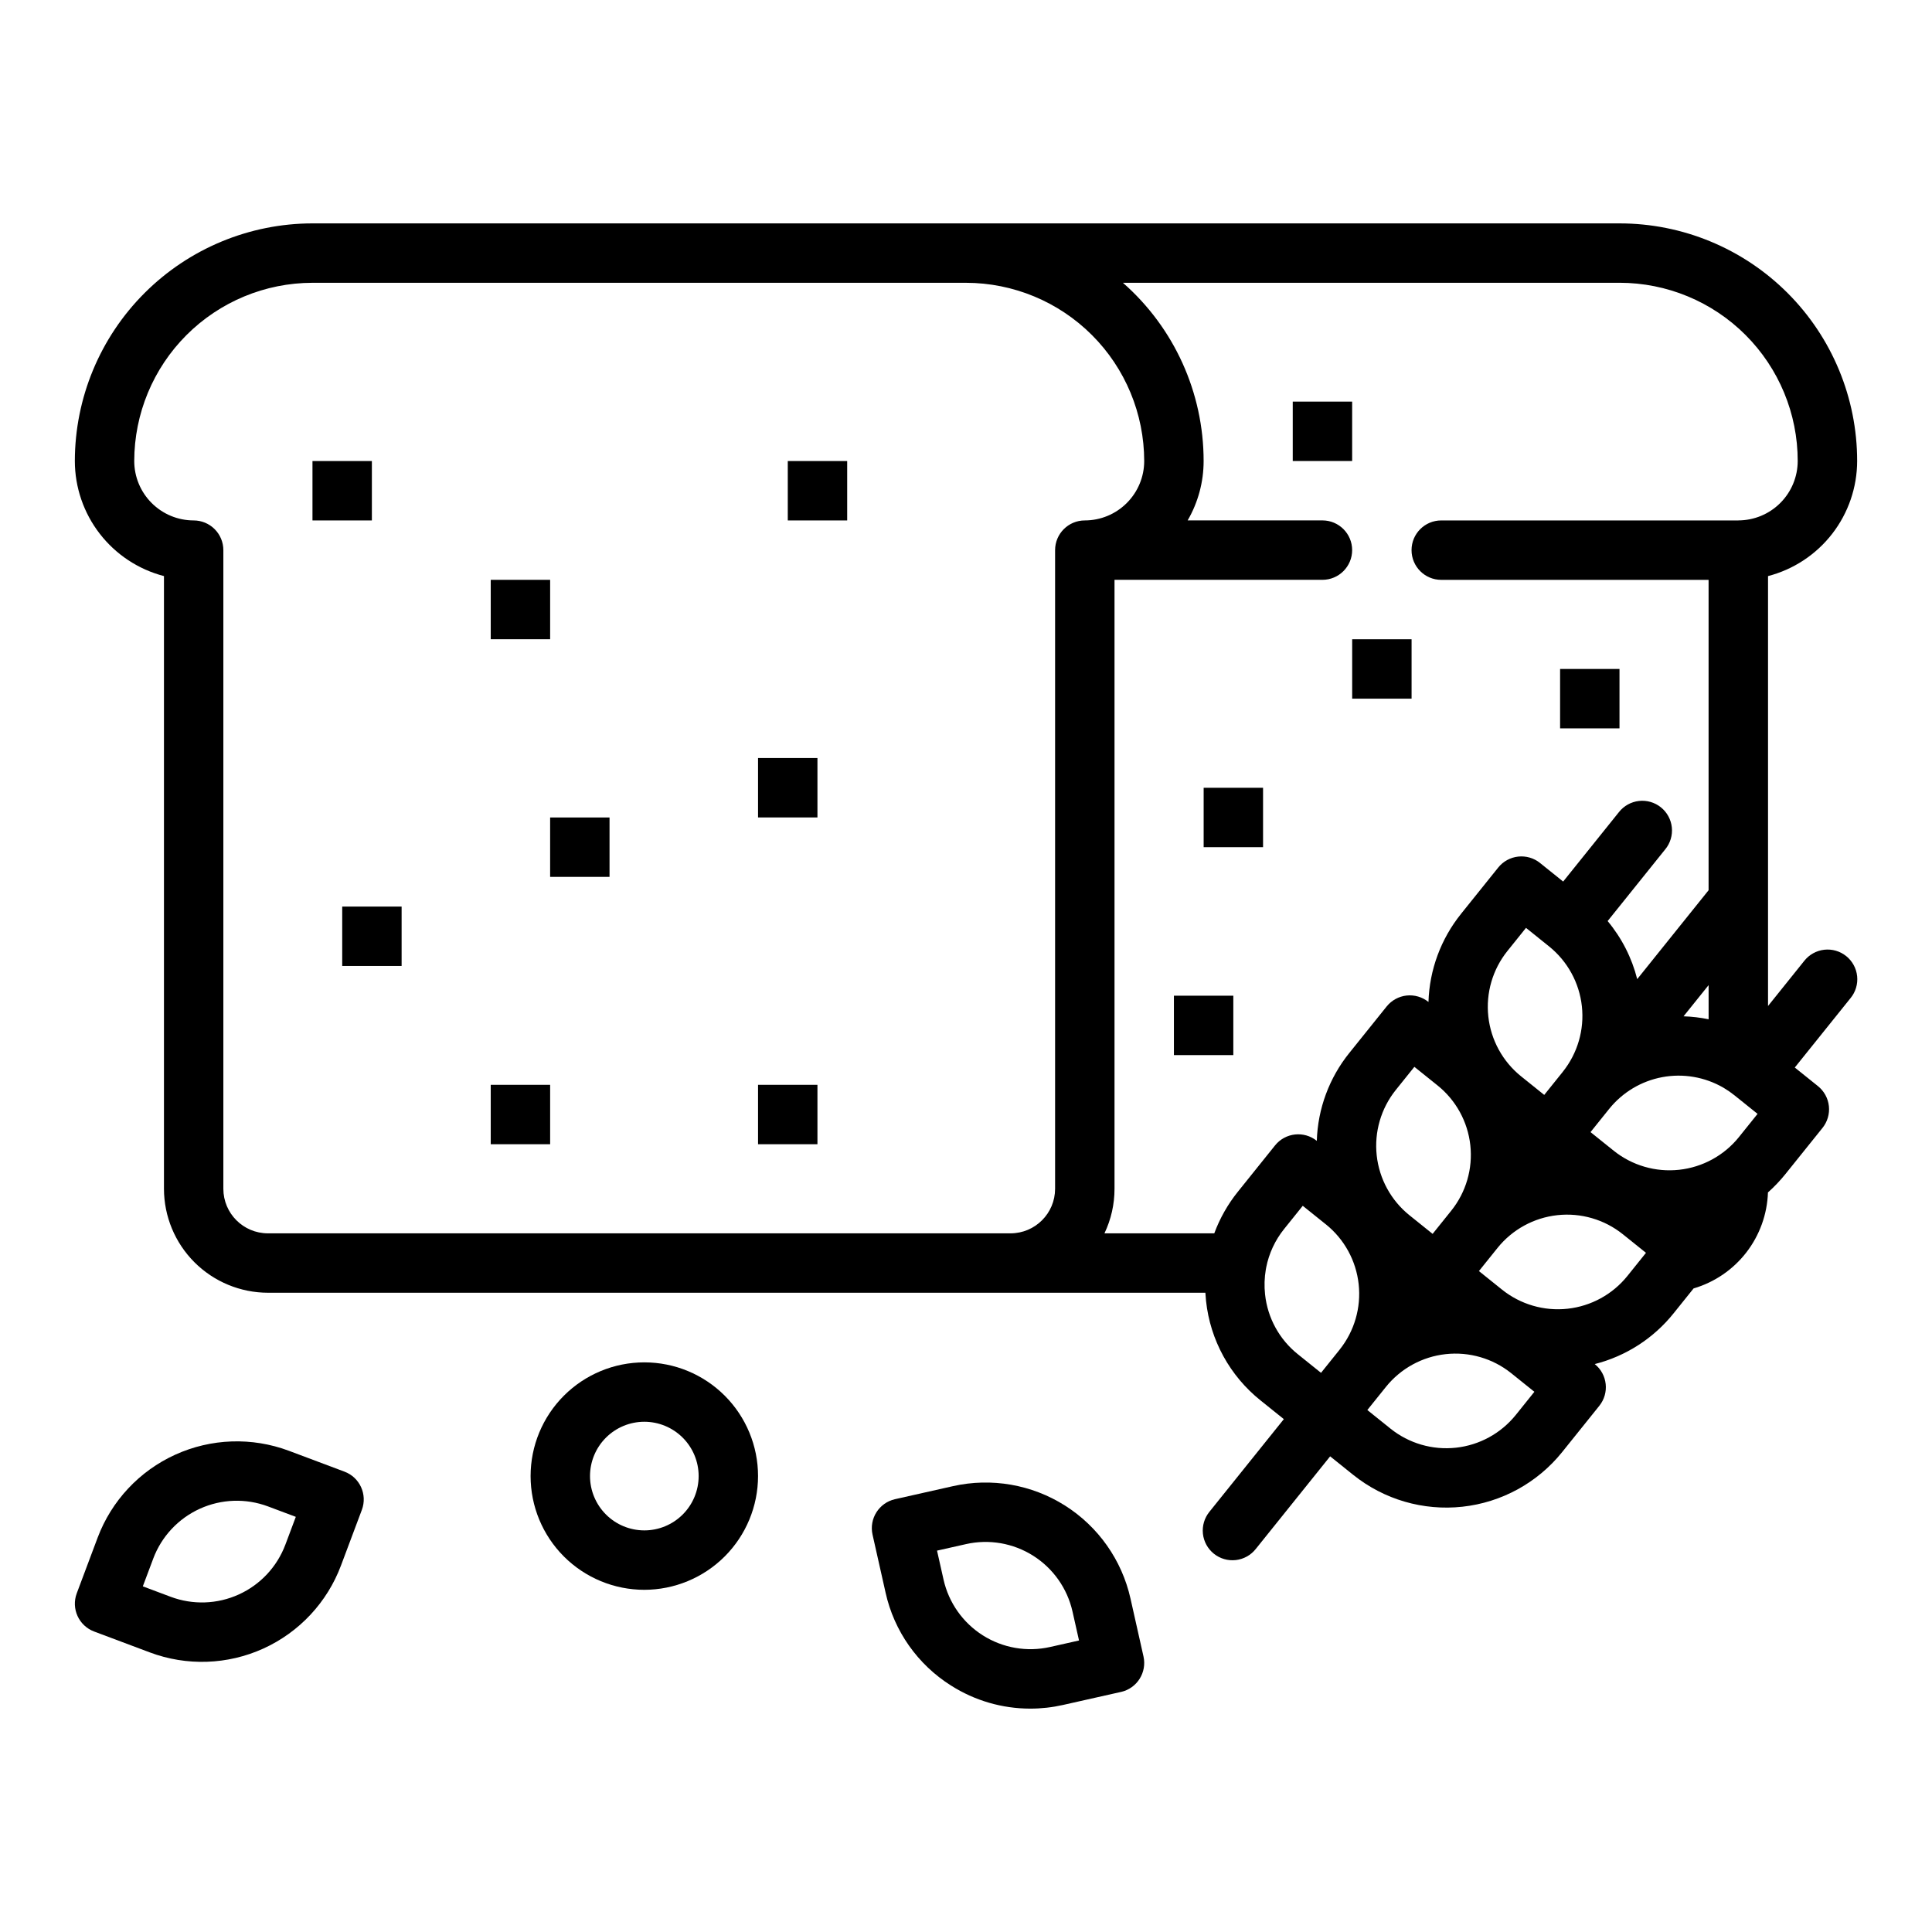 <?xml version="1.0" encoding="UTF-8"?>
<!-- Uploaded to: ICON Repo, www.iconrepo.com, Generator: ICON Repo Mixer Tools -->
<svg fill="#000000" width="800px" height="800px" version="1.1" viewBox="144 144 512 512" xmlns="http://www.w3.org/2000/svg">
 <g>
  <path d="m396.04 590.69c6.266 3.988 13.543 6.109 20.973 6.113 2.93 0 5.852-0.324 8.707-0.973l15.359-3.453 0.004 0.004c4.242-0.957 6.906-5.168 5.953-9.41l-3.449-15.359c-2.289-10.184-8.531-19.043-17.352-24.625-8.82-5.582-19.5-7.434-29.684-5.144l-15.363 3.457c-4.242 0.953-6.906 5.164-5.953 9.406l3.453 15.359v0.004c2.262 10.195 8.512 19.059 17.352 24.621zm3.961-37.484v-0.004c6.113-1.371 12.52-0.262 17.809 3.086 5.293 3.352 9.039 8.668 10.414 14.777l1.727 7.68-7.68 1.727h-0.004c-6.109 1.375-12.516 0.266-17.809-3.086-5.293-3.348-9.035-8.664-10.41-14.773l-1.727-7.68z"/>
  <path d="m168.95 576.37 14.742 5.531h-0.004c9.773 3.668 20.605 3.301 30.105-1.016 9.504-4.32 16.906-12.234 20.57-22.008l5.531-14.742c1.527-4.07-0.535-8.609-4.606-10.133l-14.738-5.531c-9.773-3.656-20.598-3.285-30.098 1.031-9.504 4.316-16.902 12.227-20.578 21.992l-5.531 14.742c-1.527 4.07 0.535 8.605 4.606 10.133zm15.668-19.344h-0.004c2.207-5.859 6.648-10.605 12.348-13.195s12.195-2.812 18.059-0.617l7.371 2.766-2.766 7.371v-0.004c-2.199 5.863-6.641 10.613-12.344 13.203-5.699 2.594-12.199 2.812-18.062 0.613l-7.371-2.766z"/>
  <path d="m573.18 203.2h-346.37c-16.695 0.016-32.703 6.66-44.508 18.465-11.809 11.805-18.449 27.812-18.469 44.512 0.012 6.977 2.332 13.758 6.606 19.273 4.273 5.519 10.258 9.465 17.012 11.219v162.37c0.008 7.305 2.914 14.309 8.078 19.473 5.168 5.164 12.172 8.07 19.477 8.078h248.43c0.039 0.715 0.098 1.434 0.172 2.152 1.105 10.387 6.32 19.898 14.484 26.414l6.137 4.93-19.719 24.551c-1.324 1.629-1.945 3.715-1.727 5.801 0.223 2.086 1.266 4 2.902 5.312 1.633 1.312 3.727 1.922 5.812 1.684 2.082-0.234 3.988-1.293 5.289-2.938l19.715-24.551 6.137 4.93h0.004c8.141 6.527 18.543 9.555 28.914 8.422 10.375-1.133 19.879-6.336 26.418-14.465l9.859-12.277c2.723-3.387 2.18-8.34-1.207-11.062 8.258-2.094 15.609-6.832 20.926-13.488l5.266-6.555h-0.004c5.547-1.629 10.438-4.965 13.977-9.531 3.535-4.57 5.543-10.141 5.734-15.914 1.664-1.477 3.203-3.094 4.602-4.828l9.859-12.273c1.305-1.629 1.914-3.711 1.688-5.785-0.227-2.074-1.27-3.977-2.898-5.285l-6.137-4.93 14.789-18.414v0.004c1.328-1.625 1.953-3.715 1.734-5.801-0.219-2.09-1.266-4.004-2.902-5.32-1.637-1.312-3.731-1.918-5.816-1.684-2.086 0.238-3.992 1.297-5.293 2.945l-9.605 11.965v-113.93c6.754-1.754 12.738-5.699 17.012-11.219 4.273-5.516 6.594-12.297 6.606-19.273 0-16.703-6.633-32.723-18.445-44.535-11.809-11.809-27.828-18.445-44.531-18.441zm-358.18 267.65c-6.519-0.008-11.805-5.289-11.809-11.809v-169.25c0-2.086-0.832-4.09-2.309-5.566-1.477-1.477-3.477-2.305-5.566-2.305-4.172-0.004-8.176-1.664-11.125-4.617-2.953-2.949-4.613-6.953-4.617-11.125 0.016-12.523 4.996-24.531 13.848-33.383 8.855-8.855 20.863-13.836 33.383-13.852h173.19c12.52 0.016 24.527 4.996 33.383 13.852 8.852 8.852 13.832 20.859 13.848 33.383-0.004 4.172-1.664 8.176-4.617 11.125-2.949 2.953-6.953 4.613-11.125 4.617-4.348 0-7.875 3.523-7.875 7.871v169.25c-0.004 6.519-5.289 11.801-11.809 11.809zm264.46 9.582c0.039-0.164 0.062-0.336 0.09-0.504h-0.004c0.734-3.754 2.371-7.269 4.769-10.242l4.93-6.137 6.137 4.93 0.004-0.004c4.875 3.926 7.996 9.625 8.676 15.848 0.68 6.223-1.137 12.461-5.047 17.348v0.008l-4.93 6.137-6.137-4.93c-4.898-3.91-8.027-9.617-8.691-15.852-0.242-2.199-0.172-4.422 0.199-6.602zm75.078-85.609c4.875 3.926 7.996 9.625 8.676 15.848 0.68 6.223-1.137 12.461-5.047 17.348v0.008l-4.93 6.137-6.137-4.93c-4.879-3.926-8-9.625-8.68-15.852-0.68-6.223 1.137-12.465 5.055-17.352l4.93-6.137zm46.148 37.406c0.078 0.047 0.156 0.098 0.238 0.145 0.945 0.566 1.852 1.195 2.711 1.883l6.137 4.93-4.93 6.137h0.004c-3.926 4.879-9.629 8-15.852 8.68-6.227 0.68-12.465-1.137-17.352-5.055l-6.137-4.93 4.93-6.137c3.535-4.398 8.527-7.391 14.078-8.426 5.547-1.035 11.285-0.051 16.172 2.773zm-10.527-18.898 6.641-8.266v9.055-0.004c-2.191-0.449-4.414-0.715-6.648-0.785zm-65.195 18.32c4.883 3.922 8.008 9.621 8.688 15.848 0.68 6.227-1.141 12.469-5.062 17.352l-4.93 6.137-6.137-4.93c-4.879-3.926-8-9.625-8.68-15.848-0.68-6.227 1.137-12.465 5.051-17.352l4.93-6.137zm20.734 87.328v-0.004c-3.93 4.879-9.629 8-15.852 8.68-6.227 0.68-12.465-1.137-17.352-5.055l-6.137-4.93 2.543-3.164 2.391-2.977c3.926-4.875 9.625-7.996 15.848-8.672 6.227-0.68 12.465 1.137 17.348 5.051l6.137 4.93zm29.574-36.828c-3.926 4.875-9.629 7.996-15.852 8.676-6.223 0.68-12.465-1.137-17.352-5.051l-6.137-4.93 4.441-5.527 0.492-0.609v-0.004c3.926-4.875 9.625-7.996 15.852-8.676 6.223-0.68 12.461 1.137 17.348 5.051l6.137 4.93zm29.395-200.23h-78.723c-4.348 0-7.871 3.523-7.871 7.871 0 4.348 3.523 7.875 7.871 7.875h70.848v82.254l-18.914 23.555v-0.004c-1.43-5.648-4.109-10.906-7.84-15.383l15.281-19.027v0.004c1.328-1.625 1.953-3.715 1.734-5.805-0.219-2.086-1.266-4-2.902-5.316-1.637-1.312-3.731-1.922-5.816-1.684-2.086 0.238-3.992 1.297-5.293 2.945l-14.789 18.414-6.137-4.93h0.004c-1.629-1.309-3.711-1.914-5.785-1.688-2.074 0.227-3.977 1.266-5.285 2.894l-9.859 12.277h0.004c-5.344 6.637-8.375 14.836-8.637 23.355l-0.016-0.016c-1.629-1.305-3.707-1.914-5.785-1.688-2.074 0.227-3.973 1.27-5.281 2.898l-9.859 12.277v-0.004c-5.352 6.629-8.391 14.824-8.652 23.34-3.391-2.719-8.344-2.18-11.066 1.211l-9.855 12.277c-2.664 3.316-4.773 7.035-6.25 11.023h-29.102c1.758-3.688 2.668-7.723 2.664-11.809v-161.38h55.105-0.004c4.348 0 7.875-3.527 7.875-7.875 0-4.348-3.527-7.871-7.875-7.871h-35.719c2.777-4.781 4.238-10.215 4.234-15.742 0-18.09-7.793-35.305-21.391-47.234h131.6c12.527 0 24.543 4.977 33.398 13.832 8.859 8.859 13.836 20.875 13.832 33.402-0.004 4.172-1.664 8.176-4.617 11.125-2.949 2.953-6.953 4.613-11.125 4.617z"/>
  <path d="m344.89 535.18c0-7.996-3.176-15.66-8.828-21.312-5.652-5.652-13.316-8.828-21.309-8.828-7.996 0-15.66 3.176-21.312 8.828-5.652 5.652-8.828 13.316-8.828 21.309 0 7.996 3.176 15.66 8.828 21.312 5.652 5.652 13.32 8.828 21.312 8.828 7.988-0.012 15.648-3.188 21.301-8.84 5.648-5.648 8.828-13.309 8.836-21.297zm-44.531 0c0-3.82 1.516-7.481 4.215-10.18 2.699-2.699 6.359-4.219 10.18-4.219 3.816 0 7.477 1.52 10.176 4.219 2.699 2.699 4.219 6.359 4.219 10.176s-1.516 7.481-4.219 10.18c-2.699 2.699-6.359 4.215-10.176 4.215-3.816-0.004-7.477-1.52-10.172-4.219-2.699-2.699-4.219-6.359-4.223-10.172z"/>
  <path d="m289.79 360.64h15.742v15.742h-15.742z"/>
  <path d="m274.05 297.66h15.742v15.742h-15.742z"/>
  <path d="m344.89 344.89h15.742v15.742h-15.742z"/>
  <path d="m486.59 250.43h15.742v15.742h-15.742z"/>
  <path d="m234.69 384.25h15.742v15.742h-15.742z"/>
  <path d="m344.89 431.49h15.742v15.742h-15.742z"/>
  <path d="m274.05 431.49h15.742v15.742h-15.742z"/>
  <path d="m352.77 266.18h15.742v15.742h-15.742z"/>
  <path d="m226.81 266.18h15.742v15.742h-15.742z"/>
  <path d="m502.34 313.41h15.742v15.742h-15.742z"/>
  <path d="m462.98 352.77h15.742v15.742h-15.742z"/>
  <path d="m557.44 321.28h15.742v15.742h-15.742z"/>
  <path d="m455.1 407.87h15.742v15.742h-15.742z"/>
 </g>
</svg>